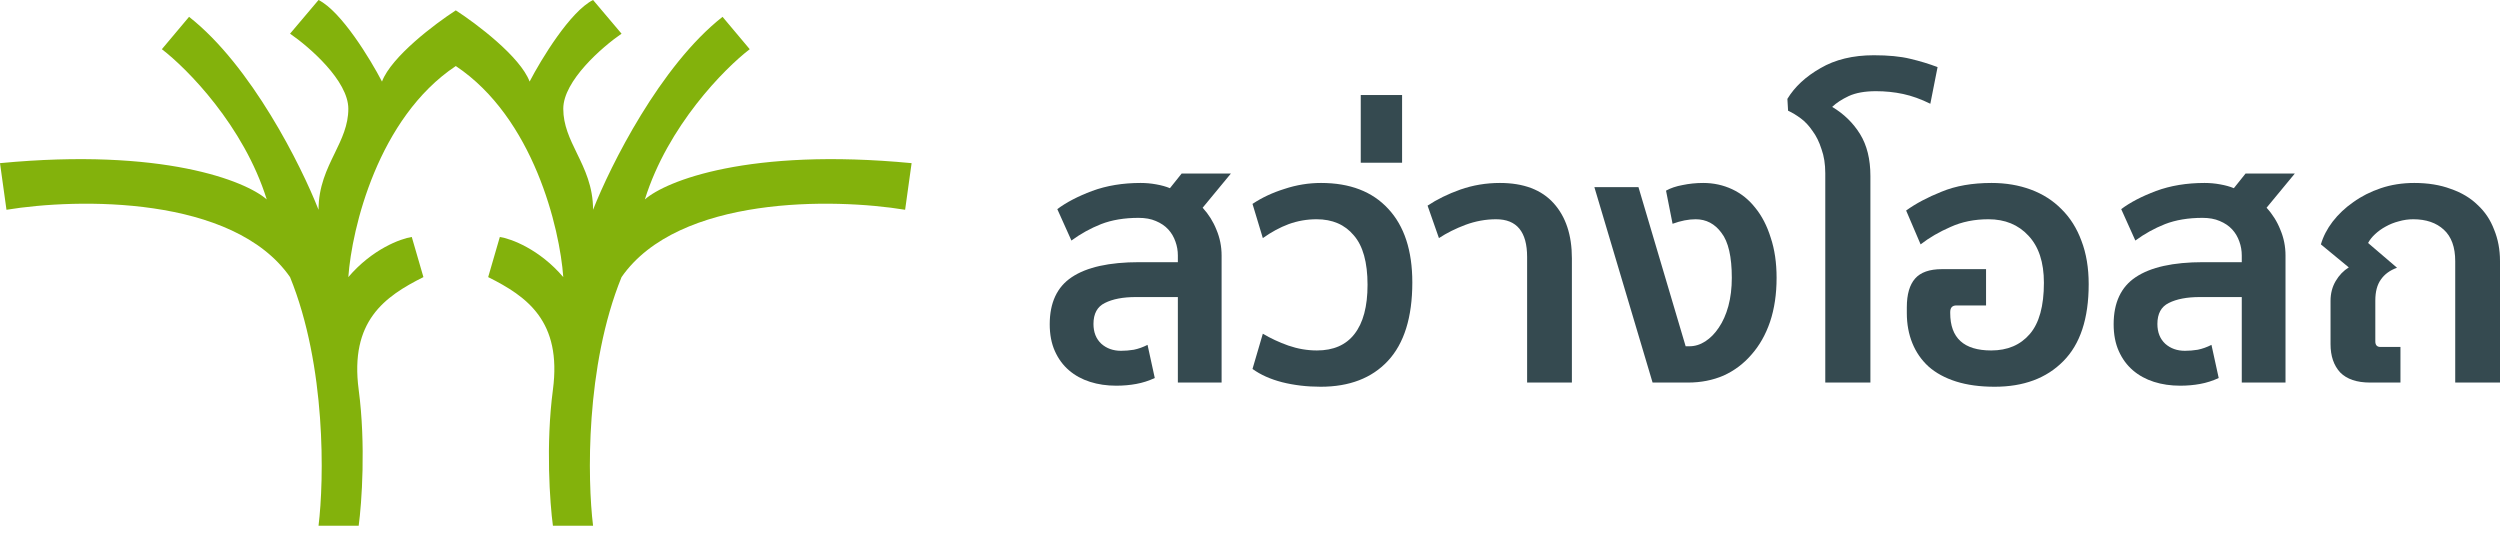 <svg width="181" height="39" viewBox="0 0 181 39" fill="none" xmlns="http://www.w3.org/2000/svg">
<path d="M85.277 27.697V21.507H82.234C81.303 21.507 80.555 21.651 79.99 21.937C79.441 22.206 79.167 22.712 79.167 23.453C79.167 24.059 79.358 24.539 79.741 24.893C80.123 25.23 80.597 25.398 81.162 25.398C81.461 25.398 81.769 25.373 82.085 25.322C82.417 25.255 82.75 25.137 83.082 24.968L83.606 27.368C83.174 27.57 82.725 27.714 82.259 27.798C81.81 27.882 81.328 27.924 80.813 27.924C80.131 27.924 79.499 27.832 78.918 27.646C78.336 27.461 77.829 27.183 77.397 26.813C76.964 26.442 76.623 25.979 76.374 25.423C76.125 24.867 76 24.219 76 23.478C76 21.912 76.532 20.775 77.596 20.067C78.677 19.343 80.306 18.981 82.484 18.981H85.277V18.501C85.277 18.147 85.219 17.811 85.102 17.491C84.986 17.154 84.811 16.859 84.578 16.606C84.346 16.354 84.046 16.152 83.681 16C83.332 15.848 82.916 15.773 82.434 15.773C81.403 15.773 80.497 15.924 79.716 16.227C78.951 16.53 78.236 16.926 77.571 17.415L76.549 15.141C77.197 14.653 78.037 14.215 79.067 13.827C80.115 13.44 81.287 13.246 82.583 13.246C82.966 13.246 83.34 13.28 83.706 13.347C84.088 13.415 84.421 13.507 84.703 13.625L85.551 12.564H89.117L87.072 15.04C87.504 15.512 87.837 16.042 88.07 16.632C88.319 17.221 88.444 17.844 88.444 18.501V27.697H85.277Z" fill="#354A50"/>
<path d="M91.429 24.16C91.994 24.497 92.609 24.783 93.274 25.019C93.956 25.255 94.646 25.373 95.344 25.373C96.541 25.373 97.447 24.977 98.062 24.185C98.694 23.377 99.01 22.189 99.01 20.623C99.01 18.989 98.677 17.794 98.012 17.036C97.364 16.261 96.466 15.874 95.319 15.874C94.621 15.874 93.947 15.992 93.299 16.227C92.667 16.463 92.044 16.8 91.429 17.238L90.681 14.762C91.362 14.307 92.135 13.945 93 13.676C93.864 13.389 94.745 13.246 95.643 13.246C97.738 13.246 99.359 13.87 100.506 15.116C101.67 16.362 102.252 18.139 102.252 20.446C102.252 22.973 101.661 24.867 100.481 26.131C99.317 27.377 97.696 28 95.618 28C94.621 28 93.69 27.89 92.825 27.672C91.977 27.453 91.263 27.133 90.681 26.712L91.429 24.16Z" fill="#354A50"/>
<path d="M98.518 11.781V6.88H101.511V11.781H98.518Z" fill="#354A50"/>
<path d="M110.563 27.697V18.602C110.563 16.783 109.815 15.874 108.319 15.874C107.571 15.874 106.831 16.008 106.099 16.278C105.384 16.547 104.744 16.867 104.179 17.238L103.356 14.888C104.038 14.434 104.827 14.046 105.725 13.726C106.64 13.406 107.595 13.246 108.593 13.246C110.305 13.246 111.602 13.735 112.483 14.712C113.364 15.688 113.805 17.019 113.805 18.703V27.697H110.563Z" fill="#354A50"/>
<path d="M119.647 27.697L115.433 13.55H118.625L122.041 25.07H122.315C122.714 25.07 123.097 24.952 123.463 24.716C123.828 24.48 124.153 24.152 124.435 23.73C124.734 23.293 124.967 22.77 125.133 22.164C125.3 21.541 125.383 20.859 125.383 20.118C125.383 18.585 125.133 17.499 124.635 16.859C124.153 16.202 123.529 15.874 122.764 15.874C122.249 15.874 121.692 15.983 121.094 16.202L120.62 13.802C120.952 13.617 121.351 13.482 121.817 13.398C122.299 13.297 122.798 13.246 123.313 13.246C124.061 13.246 124.759 13.398 125.408 13.701C126.056 14.004 126.613 14.45 127.078 15.04C127.561 15.63 127.935 16.354 128.201 17.213C128.483 18.055 128.625 19.023 128.625 20.118C128.625 21.297 128.467 22.358 128.151 23.301C127.835 24.227 127.386 25.019 126.804 25.676C126.239 26.333 125.566 26.838 124.784 27.192C124.003 27.528 123.147 27.697 122.216 27.697H119.647Z" fill="#354A50"/>
<path d="M132.15 27.697V12.539C132.15 11.882 132.059 11.301 131.876 10.796C131.71 10.274 131.494 9.836 131.228 9.482C130.978 9.112 130.696 8.808 130.38 8.573C130.064 8.337 129.756 8.152 129.457 8.017L129.407 7.158C129.939 6.282 130.737 5.541 131.801 4.935C132.865 4.312 134.154 4 135.666 4C136.714 4 137.587 4.084 138.285 4.253C139 4.421 139.665 4.623 140.28 4.859L139.756 7.512C139.075 7.175 138.418 6.939 137.786 6.804C137.154 6.669 136.498 6.602 135.816 6.602C135.018 6.602 134.361 6.72 133.846 6.956C133.347 7.192 132.948 7.453 132.649 7.739C133.497 8.244 134.17 8.901 134.669 9.709C135.168 10.518 135.417 11.528 135.417 12.741V27.697H132.15Z" fill="#354A50"/>
<path d="M141.645 22.114C141.346 22.114 141.196 22.274 141.196 22.594V22.669C141.196 24.472 142.186 25.373 144.164 25.373C145.344 25.373 146.275 24.977 146.957 24.185C147.639 23.394 147.979 22.156 147.979 20.472C147.979 18.989 147.605 17.853 146.857 17.061C146.126 16.27 145.161 15.874 143.964 15.874C142.95 15.874 142.036 16.059 141.221 16.43C140.407 16.783 139.684 17.204 139.052 17.693L138.004 15.242C138.703 14.737 139.559 14.282 140.573 13.878C141.587 13.457 142.792 13.246 144.189 13.246C145.22 13.246 146.167 13.406 147.032 13.726C147.896 14.046 148.636 14.518 149.251 15.141C149.883 15.764 150.365 16.53 150.698 17.44C151.047 18.349 151.221 19.394 151.221 20.573C151.221 23.065 150.606 24.926 149.376 26.156C148.162 27.385 146.508 28 144.413 28C143.349 28 142.418 27.874 141.62 27.621C140.822 27.368 140.157 27.006 139.625 26.535C139.11 26.063 138.719 25.499 138.453 24.842C138.187 24.185 138.054 23.461 138.054 22.669V22.24C138.054 21.314 138.254 20.623 138.653 20.168C139.052 19.714 139.7 19.486 140.598 19.486H143.79V22.114H141.645Z" fill="#354A50"/>
<path d="M162.304 27.697V21.507H159.262C158.331 21.507 157.583 21.651 157.018 21.937C156.469 22.206 156.195 22.712 156.195 23.453C156.195 24.059 156.386 24.539 156.768 24.893C157.151 25.23 157.625 25.398 158.19 25.398C158.489 25.398 158.797 25.373 159.113 25.322C159.445 25.255 159.777 25.137 160.11 24.968L160.634 27.368C160.201 27.57 159.753 27.714 159.287 27.798C158.838 27.882 158.356 27.924 157.841 27.924C157.159 27.924 156.527 27.832 155.945 27.646C155.364 27.461 154.857 27.183 154.424 26.813C153.992 26.442 153.651 25.979 153.402 25.423C153.153 24.867 153.028 24.219 153.028 23.478C153.028 21.912 153.56 20.775 154.624 20.067C155.704 19.343 157.334 18.981 159.511 18.981H162.304V18.501C162.304 18.147 162.246 17.811 162.13 17.491C162.014 17.154 161.839 16.859 161.606 16.606C161.373 16.354 161.074 16.152 160.708 16C160.359 15.848 159.944 15.773 159.462 15.773C158.431 15.773 157.525 15.924 156.743 16.227C155.979 16.53 155.264 16.926 154.599 17.415L153.576 15.141C154.225 14.653 155.064 14.215 156.095 13.827C157.142 13.44 158.315 13.246 159.611 13.246C159.994 13.246 160.368 13.28 160.733 13.347C161.116 13.415 161.448 13.507 161.731 13.625L162.579 12.564H166.145L164.1 15.04C164.532 15.512 164.865 16.042 165.097 16.632C165.347 17.221 165.471 17.844 165.471 18.501V27.697H162.304Z" fill="#354A50"/>
<path d="M171.973 24.716C171.973 24.985 172.097 25.12 172.347 25.12H173.793V27.697H171.599C170.634 27.697 169.911 27.453 169.429 26.964C168.964 26.459 168.731 25.777 168.731 24.918V21.785C168.731 21.246 168.856 20.766 169.105 20.345C169.354 19.924 169.67 19.596 170.053 19.36L168.033 17.693C168.199 17.12 168.481 16.573 168.88 16.05C169.296 15.512 169.795 15.04 170.377 14.636C170.959 14.215 171.624 13.878 172.372 13.625C173.12 13.373 173.926 13.246 174.791 13.246C175.788 13.246 176.669 13.389 177.434 13.676C178.215 13.945 178.864 14.333 179.379 14.838C179.911 15.326 180.31 15.924 180.576 16.632C180.859 17.322 181 18.08 181 18.905V27.697H177.758V18.905C177.758 17.895 177.484 17.137 176.935 16.632C176.387 16.126 175.647 15.874 174.716 15.874C174.367 15.874 174.018 15.924 173.668 16.025C173.336 16.11 173.02 16.236 172.721 16.404C172.438 16.556 172.181 16.741 171.948 16.96C171.732 17.162 171.565 17.373 171.449 17.592L173.544 19.385C173.028 19.57 172.638 19.857 172.372 20.244C172.106 20.615 171.973 21.12 171.973 21.76V24.716Z" fill="#354A50"/>
<path fill-rule="evenodd" clip-rule="evenodd" d="M0 11.812L0.469 15.188C5.594 14.344 16.875 14.137 21 20.062C23.625 26.512 23.469 34.75 23.062 38.062H25.969C26.188 36.438 26.494 32.194 25.969 28.219C25.312 23.25 27.844 21.469 30.656 20.062L29.812 17.156C29 17.281 26.944 18.038 25.219 20.062C25.469 16.531 27.375 8.531 33 4.781C38.625 8.531 40.531 16.531 40.781 20.062C39.056 18.038 37 17.281 36.188 17.156L35.344 20.062C38.156 21.469 40.688 23.25 40.031 28.219C39.506 32.194 39.812 36.438 40.031 38.062H42.938C42.531 34.75 42.375 26.512 45 20.062C49.125 14.137 60.406 14.344 65.531 15.188L66 11.812C54.225 10.688 48.219 13.094 46.688 14.438C48.351 9.113 52.443 4.969 54.281 3.562L52.312 1.219C47.812 4.744 44.188 12 42.938 15.188C42.938 13.502 42.335 12.262 41.766 11.094C41.26 10.052 40.781 9.068 40.781 7.875C40.781 5.85 43.594 3.406 45 2.438L42.938 0C41.288 0.825 39.188 4.281 38.344 5.906C37.669 4.106 34.5 1.719 33 0.75C31.5 1.719 28.331 4.106 27.656 5.906C26.812 4.281 24.712 0.825 23.062 0L21 2.438C22.406 3.406 25.219 5.85 25.219 7.875C25.219 9.068 24.74 10.052 24.234 11.094C23.665 12.262 23.062 13.502 23.062 15.188C21.812 12 18.188 4.744 13.688 1.219L11.719 3.562C13.557 4.969 17.649 9.113 19.312 14.438C17.781 13.094 11.775 10.688 0 11.812Z" fill="#83B20C"/>
</svg>
